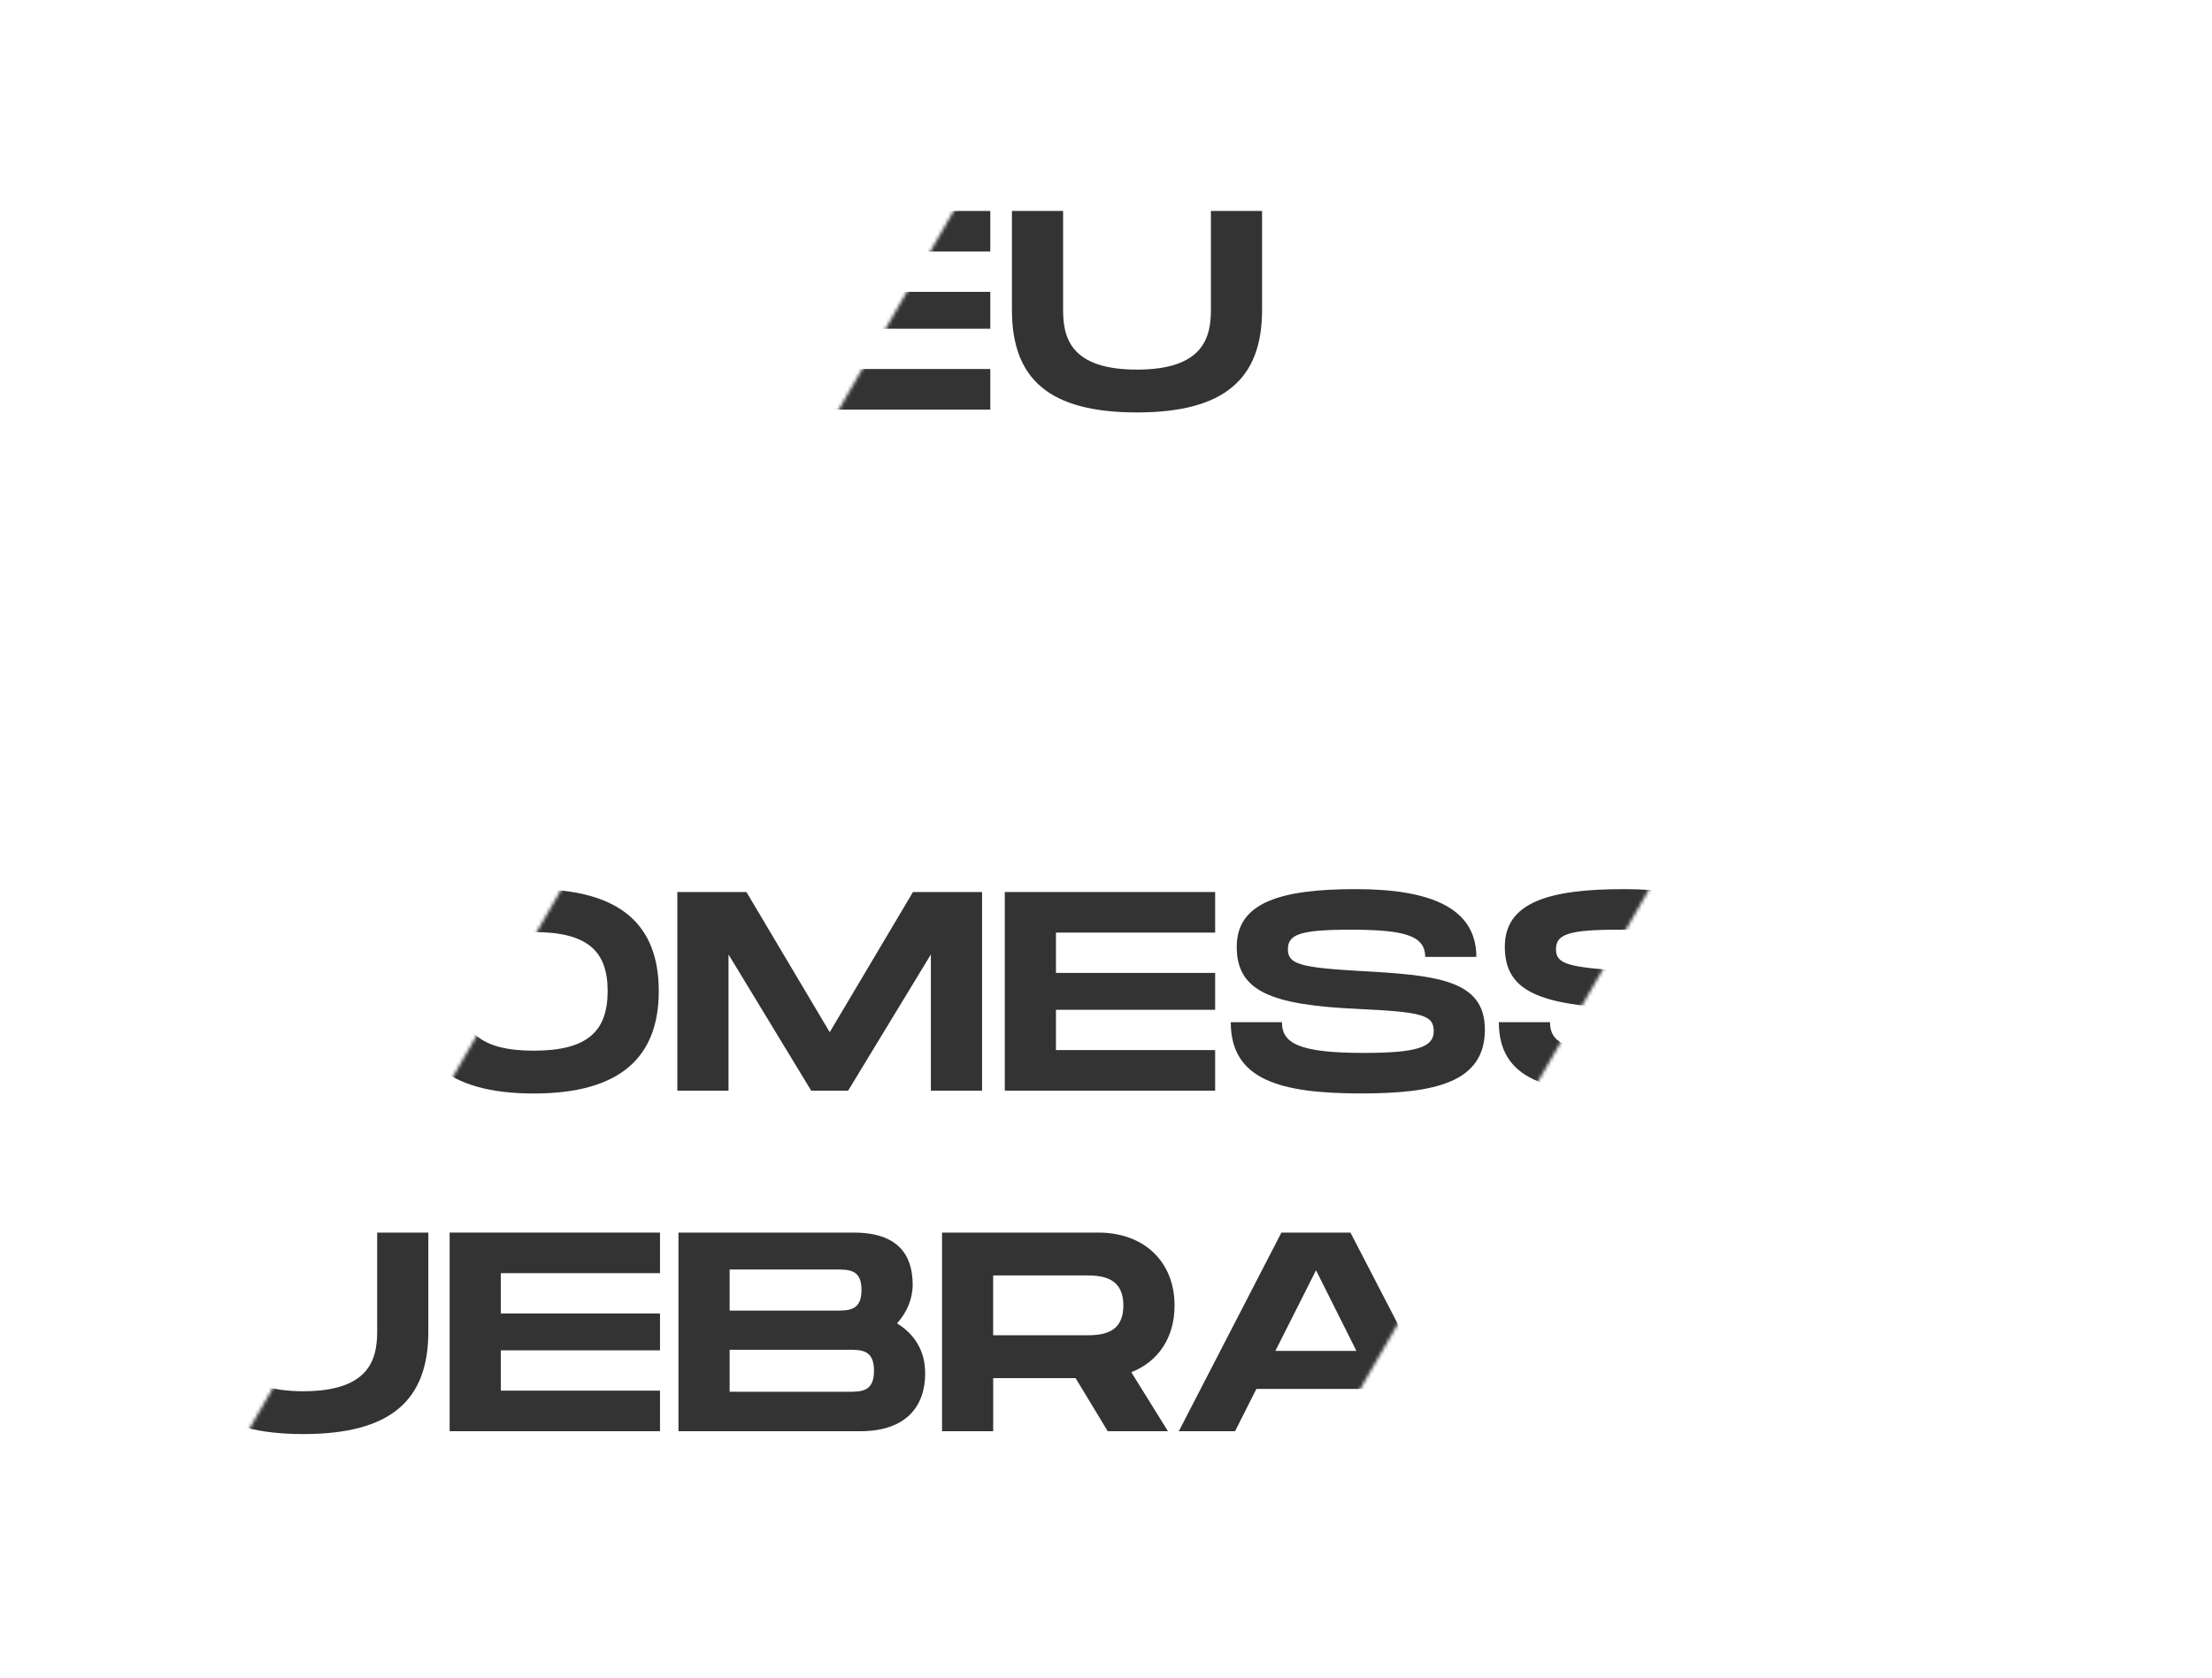 <svg width="638" height="484" viewBox="0 0 638 484" fill="none" xmlns="http://www.w3.org/2000/svg">
<g clip-path="url(#clip0_6198_97)">
<mask id="mask0_6198_97" style="mask-type:luminance" maskUnits="userSpaceOnUse" x="13" y="-44" width="637" height="557">
<path d="M327.904 512.174L13.844 512.654L334.966 -42.74L649.026 -43.22L327.904 512.174Z" fill="white"/>
</mask>
<g mask="url(#mask0_6198_97)">
<path d="M62.283 118.17H47.525V78.878L23.662 118.17H13.008L-10.84 78.878V118.17H-25.597V60.863H-5.667L18.351 101.3L42.368 60.863H62.298V118.17H62.283Z" fill="#333333"/>
<path d="M104.914 118.99C79.657 118.99 68.848 109.418 68.848 89.439V60.863H83.606V89.439C83.606 97.465 85.82 106.635 104.914 106.635C124.007 106.635 126.237 97.388 126.237 89.439V60.863H140.995V89.439C140.995 109.325 130.093 118.99 104.914 118.99Z" fill="#333333"/>
<path d="M161.08 98.439C161.08 104.501 166.004 107.284 184.695 107.284C200.196 107.284 204.857 105.568 204.857 101.068C204.857 96.321 201.574 95.501 182.976 94.605C157.967 93.46 148.057 89.532 148.057 76.683C148.057 63.833 160.925 60.06 182.403 60.06C203.882 60.06 217.168 65.456 217.168 79.621H202.411C202.411 73.312 196.092 71.765 180.762 71.765C166.252 71.765 162.814 73.157 162.814 77.409C162.814 81.662 166.252 82.651 182.976 83.626C205.601 84.847 219.615 86.084 219.615 100.573C219.615 115.882 205.105 118.99 183.874 118.99C160.352 118.99 146.322 114.985 146.322 98.439H161.08Z" fill="#333333"/>
<path d="M239.715 72.569V84.197H285.629V94.836H239.715V106.464H285.629V118.17H224.957V60.863H285.629V72.569H239.715Z" fill="#333333"/>
<path d="M327.935 118.99C302.678 118.99 291.87 109.418 291.87 89.439V60.863H306.627V89.439C306.627 97.465 308.842 106.635 327.935 106.635C347.029 106.635 349.259 97.388 349.259 89.439V60.863H364.016V89.439C364.016 109.325 353.114 118.99 327.935 118.99Z" fill="#333333"/>
<path d="M43.917 187.771C43.917 207.254 30.878 216.424 16.043 216.424H-25.597V159.117H16.043C30.878 159.117 43.917 168.287 43.917 187.771ZM29.159 187.771C29.159 173.854 21.618 171.488 10.468 171.488H-10.839V204.069H10.468C21.618 204.069 29.159 201.703 29.159 187.786V187.771Z" fill="#333333"/>
<path d="M96.303 204.224H61.957L55.809 216.424H39.58L69.173 159.117H89.103L118.788 216.424H102.466L96.319 204.224H96.303ZM90.821 193.245L79.176 170.003L67.454 193.245H90.821Z" fill="#333333"/>
<path d="M131.812 196.694C131.812 202.756 136.737 205.539 155.428 205.539C170.929 205.539 175.59 203.823 175.59 199.323C175.59 194.576 172.307 193.756 153.693 192.859C128.684 191.715 118.774 187.787 118.774 174.937C118.774 162.087 131.642 158.314 153.12 158.314C174.599 158.314 187.885 163.711 187.885 177.875H173.127C173.127 171.566 166.809 170.02 151.479 170.02C136.969 170.02 133.531 171.412 133.531 175.664C133.531 179.917 136.969 180.906 153.693 181.88C176.317 183.102 190.347 184.339 190.347 198.828C190.347 214.137 175.837 217.245 154.607 217.245C131.084 217.245 117.055 213.24 117.055 196.694H131.812Z" fill="#333333"/>
<path d="M41.455 278.401C41.455 291.174 32.52 299.354 19.481 299.354H-10.855V314.662H-25.612V257.355H19.481C32.52 257.355 41.455 265.628 41.455 278.401ZM26.698 278.401C26.698 269.726 19.806 269.726 15.378 269.726H-10.855V286.999H15.378C19.806 286.999 26.698 286.999 26.698 278.401Z" fill="#333333"/>
<path d="M101.399 297.637L111.975 314.662H94.6L85.34 299.354H61.57V314.662H46.812V257.355H91.906C104.945 257.355 113.88 265.628 113.88 278.401C113.88 287.725 109.126 294.606 101.414 297.637H101.399ZM61.555 286.999H87.787C92.216 286.999 99.107 286.999 99.107 278.401C99.107 269.803 92.216 269.726 87.787 269.726H61.555V286.999Z" fill="#333333"/>
<path d="M117.875 285.932C117.875 266.943 128.699 256.536 153.941 256.536C179.182 256.536 190.006 267.02 190.006 285.932C190.006 304.843 179.104 315.482 153.941 315.482C128.777 315.482 117.875 304.998 117.875 285.932ZM175.264 285.932C175.264 274.303 169.364 268.907 153.956 268.907C138.548 268.907 132.648 274.226 132.648 285.932C132.648 297.637 138.626 303.127 153.956 303.127C169.287 303.127 175.264 297.637 175.264 285.932Z" fill="#333333"/>
<path d="M283.244 314.662H268.486V275.37L244.623 314.662H233.969L210.122 275.37V314.662H195.364V257.355H215.294L239.312 297.792L263.33 257.355H283.26V314.662H283.244Z" fill="#333333"/>
<path d="M304.567 269.061V280.69H350.482V291.328H304.567V302.957H350.482V314.662H289.81V257.355H350.482V269.061H304.567Z" fill="#333333"/>
<path d="M369.746 294.93C369.746 300.992 374.67 303.775 393.361 303.775C408.862 303.775 413.523 302.059 413.523 297.544C413.523 292.796 410.24 291.977 391.627 291.08C366.618 289.936 356.707 286.008 356.707 273.143C356.707 260.277 369.576 256.52 391.054 256.52C412.532 256.52 425.819 261.916 425.819 276.081H411.061C411.061 269.772 404.743 268.225 389.412 268.225C374.903 268.225 371.465 269.617 371.465 273.869C371.465 278.122 374.903 279.111 391.627 280.101C414.251 281.323 428.281 282.56 428.281 297.049C428.281 312.357 413.771 315.465 392.54 315.465C369.018 315.465 354.988 311.445 354.988 294.915H369.746V294.93Z" fill="#333333"/>
<path d="M447.065 294.93C447.065 300.992 451.989 303.775 470.68 303.775C486.181 303.775 490.842 302.059 490.842 297.544C490.842 292.796 487.559 291.977 468.946 291.08C443.937 289.936 434.026 286.008 434.026 273.143C434.026 260.277 446.894 256.52 468.373 256.52C489.851 256.52 503.137 261.916 503.137 276.081H488.38C488.38 269.772 482.062 268.225 466.731 268.225C452.221 268.225 448.784 269.617 448.784 273.869C448.784 278.122 452.221 279.111 468.946 280.101C491.57 281.323 505.6 282.56 505.6 297.049C505.6 312.357 491.09 315.465 469.859 315.465C446.337 315.465 432.307 311.445 432.307 294.915H447.065V294.93Z" fill="#333333"/>
<path d="M561.44 302.462H527.093L520.946 314.662H504.717L534.309 257.355H554.239L583.925 314.662H567.603L561.455 302.462H561.44ZM555.943 291.498L544.298 268.257L532.575 291.498H555.943Z" fill="#333333"/>
<path d="M596.948 294.93C596.948 300.992 601.873 303.775 620.564 303.775C636.065 303.775 640.726 302.059 640.726 297.544C640.726 292.796 637.443 291.977 618.845 291.08C593.836 289.936 583.925 286.008 583.925 273.143C583.925 260.277 596.794 256.52 618.272 256.52C639.75 256.52 653.037 261.916 653.037 276.081H638.279C638.279 269.772 631.961 268.225 616.631 268.225C602.121 268.225 598.683 269.617 598.683 273.869C598.683 278.122 602.121 279.111 618.845 280.101C641.469 281.323 655.483 282.56 655.483 297.049C655.483 312.357 640.974 315.465 619.743 315.465C596.221 315.465 582.191 311.445 582.191 294.915H596.948V294.93Z" fill="#333333"/>
<path d="M40.231 420.199L30.32 410.288C24.916 412.576 18.102 413.72 9.663 413.72C-15.594 413.72 -26.403 403.236 -26.403 384.17C-26.403 365.104 -15.579 354.774 9.663 354.774C34.904 354.774 45.728 365.259 45.728 384.17C45.728 390.711 44.412 396.278 41.625 400.793L50.637 409.793L40.231 420.184V420.199ZM9.647 401.365C24.978 401.365 30.955 395.876 30.955 384.17C30.955 372.464 25.055 367.145 9.647 367.145C-5.761 367.145 -11.661 372.464 -11.661 384.17C-11.661 395.876 -5.683 401.365 9.647 401.365Z" fill="#333333"/>
<path d="M87.462 413.735C62.205 413.735 51.397 404.163 51.397 384.185V355.608H66.154V384.185C66.154 392.21 68.368 401.38 87.462 401.38C106.556 401.38 108.786 392.133 108.786 384.185V355.608H123.543V384.185C123.543 404.07 112.641 413.735 87.462 413.735Z" fill="#333333"/>
<path d="M144.448 367.314V378.942H190.362V389.581H144.448V401.21H190.362V412.915H129.69V355.608H190.362V367.314H144.448Z" fill="#333333"/>
<path d="M266.845 396.215C266.845 405.879 261.193 412.915 248.154 412.915H195.689V355.608H246.187C259.226 355.608 263.237 362.242 263.237 370.67C263.237 374.69 261.595 378.618 258.731 381.803C263.655 384.834 266.845 389.581 266.845 396.215ZM210.447 378.123H240.938C244.871 378.123 248.479 378.123 248.479 372.154C248.479 366.185 244.871 366.263 240.86 366.263H210.447V378.138V378.123ZM252.087 395.473C252.087 389.411 248.479 389.411 244.546 389.411H210.447V401.534H244.546C248.479 401.534 252.087 401.534 252.087 395.473Z" fill="#333333"/>
<path d="M326.294 395.89L336.87 412.915H319.496L310.235 397.607H286.465V412.915H271.708V355.608H316.801C329.84 355.608 338.775 363.881 338.775 376.654C338.775 385.978 334.021 392.859 326.309 395.89H326.294ZM286.45 385.236H312.682C317.111 385.236 324.002 385.236 324.002 376.638C324.002 368.041 317.111 367.964 312.682 367.964H286.45V385.236Z" fill="#333333"/>
<path d="M396.722 400.715H362.375L356.227 412.915H339.999L369.591 355.608H389.505L419.191 412.915H402.885L396.737 400.715H396.722ZM391.224 389.736L379.579 366.479L367.857 389.736H391.224Z" fill="#333333"/>
<path d="M492.236 384.262C492.236 403.746 479.197 412.915 464.362 412.915H422.722V355.608H464.362C479.197 355.608 492.236 364.778 492.236 384.262ZM477.478 384.262C477.478 370.345 469.937 367.979 458.787 367.979H437.464V400.56H458.787C469.937 400.56 477.478 398.179 477.478 384.262Z" fill="#333333"/>
<path d="M544.623 400.715H510.276L504.129 412.915H487.9L517.493 355.608H537.422L567.108 412.915H550.786L544.639 400.715H544.623ZM539.141 389.736L527.496 366.479L515.774 389.736H539.141Z" fill="#333333"/>
<path d="M580.131 393.184C580.131 399.246 585.055 402.029 603.746 402.029C619.247 402.029 623.908 400.313 623.908 395.813C623.908 391.066 620.625 390.246 602.027 389.35C577.018 388.205 567.107 384.278 567.107 371.428C567.107 358.578 579.976 354.805 601.454 354.805C622.932 354.805 636.219 360.201 636.219 374.366H621.461C621.461 368.057 615.143 366.51 599.813 366.51C585.303 366.51 581.865 367.902 581.865 372.154C581.865 376.407 585.303 377.396 602.027 378.371C624.651 379.592 638.666 380.829 638.666 395.318C638.666 410.627 624.156 413.735 602.925 413.735C579.403 413.735 565.373 409.73 565.373 393.184H580.131Z" fill="#333333"/>
</g>
</g>
<defs>
<clipPath id="clip0_6198_97">
<rect width="638" height="484" fill="white"/>
</clipPath>
</defs>
</svg>
